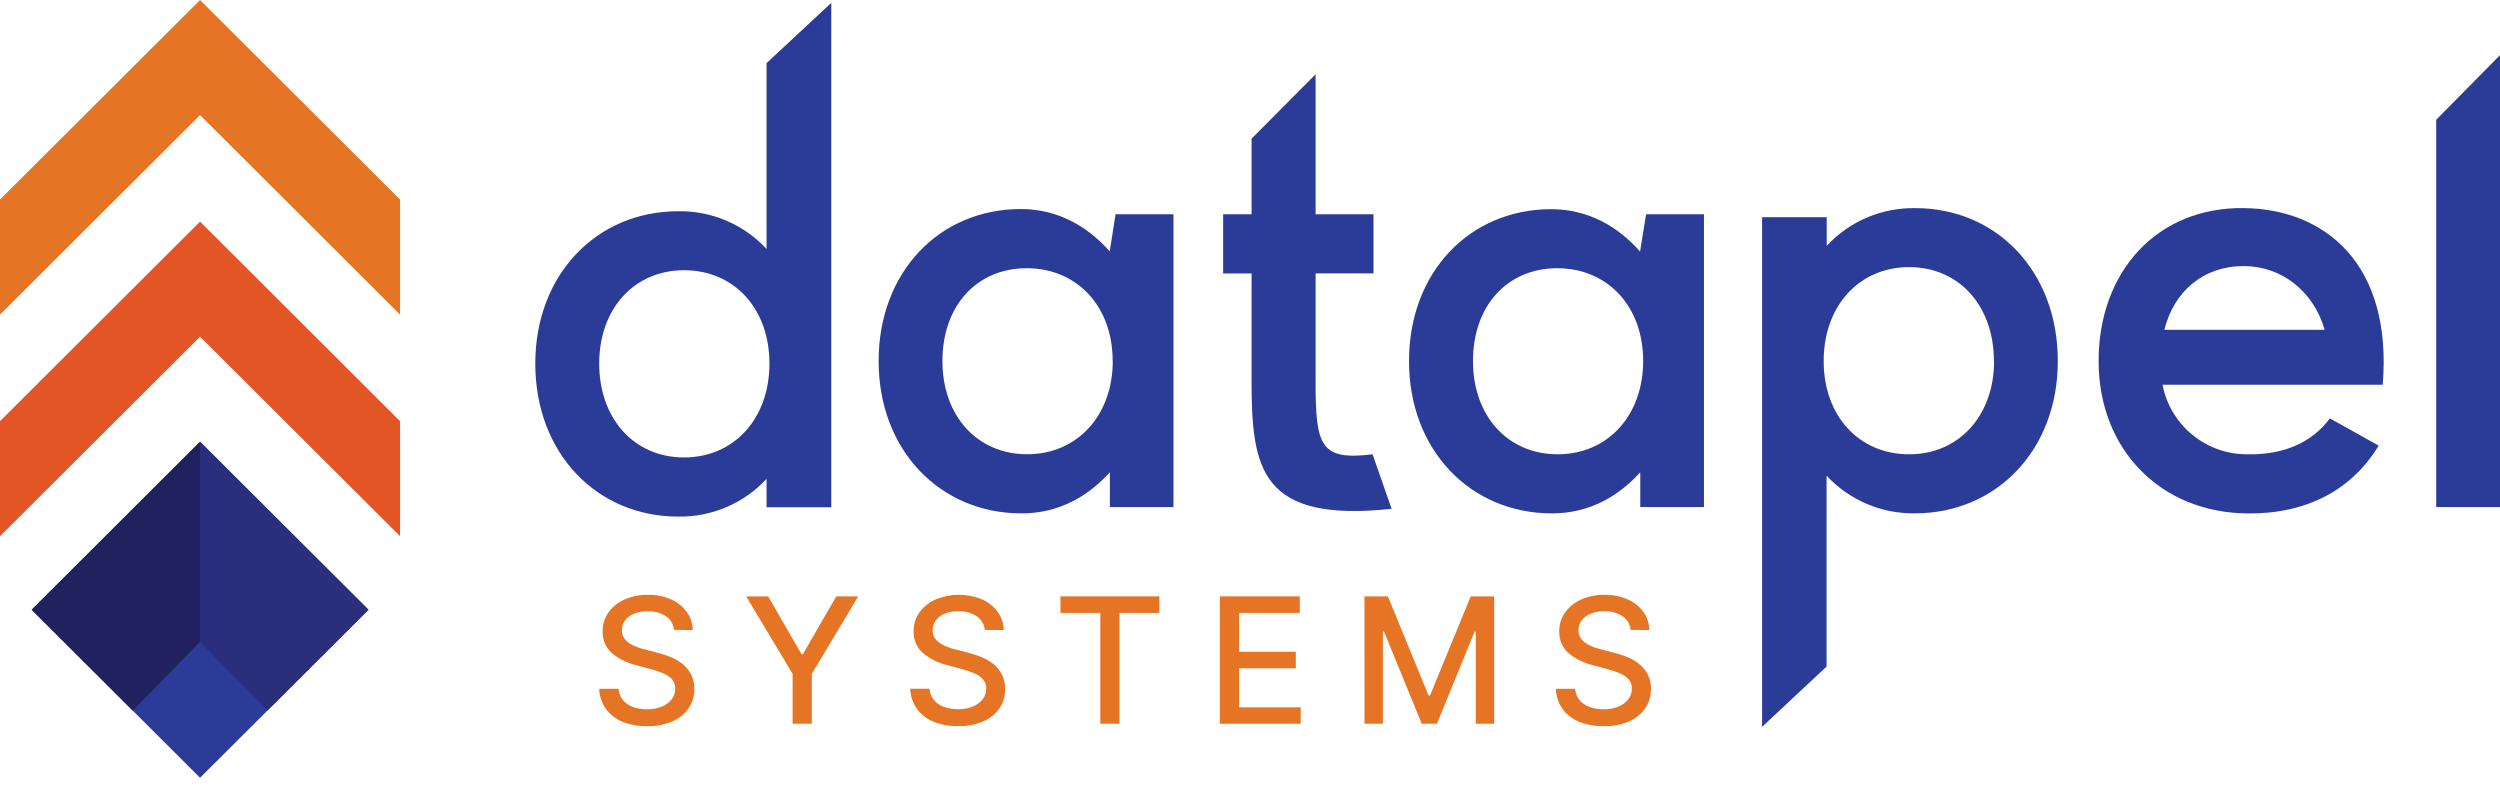 <?xml version="1.0" encoding="utf-8"?>
<svg xmlns="http://www.w3.org/2000/svg" xmlns:xlink="http://www.w3.org/1999/xlink" width="135px" height="43px" viewBox="0 0 135 43" version="1.1">
    <title>2360E434-8F49-4A90-A3E2-63D2EF70E40E</title>
    <g id="Final-pages" stroke="none" stroke-width="1" fill="none" fill-rule="evenodd">
        <g id="Home" transform="translate(-42, -21)" fill-rule="nonzero">
            <g id="Datapel-Systems-Logo_Standard_CMYK" transform="translate(42, 21)">
                <path d="M60.24,11.571 L63.367,11.571 L63.367,27.38 L59.933,27.38 L59.933,25.502 C58.77,26.784 57.201,27.723 55.163,27.723 C50.771,27.723 47.446,24.32 47.446,19.498 C47.446,14.677 50.74,11.288 55.123,11.288 C57.13,11.288 58.731,12.226 59.925,13.574 L60.24,11.571 Z M60.084,19.493 C60.084,16.517 58.137,14.484 55.439,14.484 C52.741,14.484 50.891,16.517 50.891,19.493 C50.891,22.468 52.773,24.529 55.47,24.529 C58.168,24.529 60.089,22.436 60.089,19.495 L60.084,19.493 Z" id="Shape" fill="#2A3C98"/>
                <path d="M75.147,27.476 C68.088,28.228 67.585,25.346 67.585,20.59 L67.585,14.768 L66.05,14.768 L66.05,11.571 L67.585,11.571 L67.585,7.487 L71.042,4.01 L71.042,11.571 L74.169,11.571 L74.169,14.765 L71.042,14.765 L71.042,20.59 C71.042,24.096 71.295,24.878 74.118,24.532 L75.147,27.476 Z" id="Path" fill="#2A3C98"/>
                <path d="M88.888,11.571 L92.014,11.571 L92.014,27.38 L88.575,27.38 L88.575,25.502 C87.412,26.784 85.846,27.723 83.805,27.723 C79.413,27.723 76.087,24.32 76.087,19.498 C76.087,14.677 79.382,11.296 83.762,11.296 C85.769,11.296 87.37,12.235 88.564,13.582 L88.888,11.571 Z M88.731,19.493 C88.731,16.517 86.787,14.484 84.089,14.484 C81.392,14.484 79.541,16.517 79.541,19.493 C79.541,22.468 81.42,24.532 84.118,24.532 C86.815,24.532 88.731,22.436 88.731,19.495 L88.731,19.493 Z" id="Shape" fill="#2A3C98"/>
                <path d="M111.122,19.495 C111.122,24.317 107.796,27.72 103.405,27.72 C101.598,27.748 99.864,27.009 98.635,25.687 L98.635,35.993 L95.153,39.249 L95.153,11.73 L98.643,11.73 L98.643,13.273 C99.872,11.951 101.606,11.212 103.413,11.239 C107.805,11.231 111.122,14.643 111.122,19.495 Z M107.671,19.495 C107.671,16.52 105.79,14.424 103.092,14.424 C100.394,14.424 98.478,16.52 98.478,19.495 C98.478,22.47 100.392,24.532 103.092,24.532 C105.792,24.532 107.68,22.436 107.68,19.495 L107.671,19.495 Z" id="Shape" fill="#2A3C98"/>
                <path d="M28.906,19.632 C28.906,14.81 32.232,11.407 36.624,11.407 C38.432,11.378 40.166,12.119 41.394,13.443 L41.394,3.409 L44.89,0.153 L44.89,27.394 L41.394,27.394 L41.394,25.86 C40.166,27.184 38.432,27.925 36.624,27.896 C32.232,27.896 28.906,24.484 28.906,19.632 Z M32.357,19.632 C32.357,22.604 34.239,24.702 36.939,24.702 C39.64,24.702 41.55,22.604 41.55,19.632 C41.55,16.659 39.637,14.592 36.939,14.592 C34.242,14.592 32.357,16.676 32.357,19.632 L32.357,19.632 Z" id="Shape" fill="#2A3C98"/>
                <path d="M128.667,20.777 L116.776,20.777 C117.201,22.978 119.144,24.559 121.39,24.532 C123.303,24.566 124.841,23.908 125.813,22.592 L128.448,24.064 C127.004,26.444 124.59,27.751 121.39,27.726 C116.651,27.695 113.325,24.252 113.325,19.501 C113.325,14.648 116.495,11.174 121.171,11.237 C125.563,11.288 129.201,14.266 128.667,20.777 Z M116.873,17.811 L125.531,17.811 C124.934,15.712 123.178,14.368 121.171,14.368 C119.005,14.362 117.404,15.706 116.873,17.811 Z" id="Shape" fill="#2A3C98"/>
                <polygon id="Path" fill="#2A3C98" points="131.555 27.383 131.555 6.466 135 2.978 135 27.383"/>
                <path d="M36.394,34.013 C36.369,33.711 36.205,33.436 35.95,33.27 C35.657,33.085 35.314,32.993 34.967,33.007 C34.715,33.001 34.464,33.046 34.23,33.14 C34.04,33.216 33.874,33.341 33.75,33.503 C33.637,33.654 33.578,33.839 33.582,34.028 C33.578,34.177 33.618,34.323 33.696,34.45 C33.776,34.57 33.881,34.671 34.003,34.748 C34.132,34.828 34.27,34.894 34.412,34.947 C34.551,34.997 34.693,35.039 34.836,35.074 L35.51,35.25 C35.74,35.308 35.966,35.381 36.186,35.468 C36.416,35.56 36.632,35.682 36.829,35.831 C37.027,35.984 37.191,36.177 37.309,36.399 C37.439,36.644 37.502,36.918 37.494,37.196 C37.501,37.564 37.396,37.926 37.192,38.234 C36.975,38.55 36.673,38.799 36.32,38.951 C35.884,39.137 35.412,39.226 34.938,39.212 C34.479,39.222 34.023,39.139 33.597,38.968 C33.243,38.821 32.937,38.58 32.712,38.27 C32.494,37.953 32.37,37.58 32.357,37.196 L33.403,37.196 C33.414,37.424 33.5,37.642 33.648,37.817 C33.795,37.985 33.984,38.111 34.196,38.183 C34.433,38.264 34.682,38.304 34.933,38.302 C35.202,38.307 35.469,38.259 35.72,38.163 C35.932,38.082 36.12,37.947 36.263,37.771 C36.396,37.605 36.466,37.397 36.462,37.184 C36.469,37.002 36.407,36.824 36.288,36.685 C36.158,36.544 35.998,36.433 35.819,36.362 C35.604,36.269 35.382,36.194 35.154,36.138 L34.338,35.914 C33.855,35.799 33.405,35.573 33.025,35.253 C32.702,34.957 32.525,34.533 32.542,34.096 C32.533,33.724 32.647,33.359 32.866,33.058 C33.091,32.754 33.393,32.515 33.741,32.366 C34.135,32.196 34.561,32.112 34.989,32.119 C35.415,32.111 35.838,32.194 36.229,32.363 C36.567,32.509 36.862,32.742 37.082,33.038 C37.289,33.324 37.403,33.668 37.406,34.022 L36.394,34.013 Z" id="Path" fill="#E67425"/>
                <polygon id="Path" fill="#E67425" points="40.294 32.204 41.479 32.204 43.281 35.324 43.355 35.324 45.16 32.204 46.343 32.204 43.838 36.387 43.838 39.082 42.801 39.082 42.801 36.387"/>
                <path d="M53.176,34.013 C53.149,33.711 52.985,33.437 52.73,33.27 C52.437,33.085 52.094,32.993 51.746,33.007 C51.495,33.001 51.246,33.046 51.013,33.14 C50.823,33.215 50.656,33.34 50.533,33.503 C50.419,33.654 50.359,33.839 50.362,34.028 C50.358,34.177 50.398,34.324 50.479,34.45 C50.557,34.571 50.662,34.673 50.786,34.748 C50.914,34.829 51.052,34.895 51.195,34.947 C51.333,34.997 51.473,35.04 51.616,35.074 L52.289,35.25 C52.519,35.308 52.745,35.381 52.966,35.468 C53.196,35.561 53.413,35.683 53.611,35.831 C53.808,35.985 53.971,36.178 54.089,36.399 C54.218,36.644 54.282,36.918 54.273,37.196 C54.284,37.562 54.184,37.922 53.986,38.231 C53.769,38.547 53.467,38.796 53.114,38.948 C52.678,39.134 52.208,39.223 51.735,39.209 C51.276,39.22 50.819,39.137 50.393,38.965 C50.039,38.819 49.732,38.578 49.506,38.268 C49.288,37.95 49.164,37.577 49.151,37.193 L50.197,37.193 C50.209,37.421 50.295,37.639 50.442,37.814 C50.589,37.982 50.778,38.108 50.99,38.18 C51.227,38.261 51.476,38.301 51.727,38.299 C51.996,38.304 52.263,38.257 52.514,38.16 C52.726,38.08 52.914,37.944 53.057,37.768 C53.19,37.602 53.26,37.394 53.256,37.181 C53.263,36.999 53.201,36.821 53.082,36.682 C52.953,36.541 52.794,36.431 52.616,36.359 C52.4,36.267 52.176,36.192 51.948,36.135 L51.132,35.911 C50.649,35.797 50.2,35.57 49.822,35.25 C49.497,34.954 49.321,34.531 49.339,34.093 C49.329,33.721 49.442,33.357 49.66,33.055 C49.885,32.75 50.189,32.511 50.538,32.363 C51.334,32.036 52.227,32.036 53.023,32.363 C53.361,32.509 53.656,32.742 53.875,33.038 C54.083,33.324 54.197,33.668 54.2,34.022 L53.176,34.013 Z" id="Path" fill="#E67425"/>
                <polygon id="Path" fill="#E67425" points="57.264 33.097 57.264 32.204 62.605 32.204 62.605 33.097 60.453 33.097 60.453 39.082 59.416 39.082 59.416 33.097"/>
                <polygon id="Path" fill="#E67425" points="65.871 39.082 65.871 32.204 70.189 32.204 70.189 33.097 66.912 33.097 66.912 35.196 69.973 35.196 69.973 36.087 66.912 36.087 66.912 38.197 70.237 38.197 70.237 39.082"/>
                <polygon id="Path" fill="#E67425" points="73.68 32.204 74.945 32.204 77.142 37.556 77.222 37.556 79.419 32.204 80.684 32.204 80.684 39.082 79.692 39.082 79.692 34.107 79.629 34.107 77.594 39.082 76.773 39.082 74.737 34.104 74.675 34.104 74.675 39.082 73.683 39.082"/>
                <path d="M88.052,34.013 C88.027,33.711 87.864,33.436 87.608,33.27 C87.315,33.085 86.972,32.993 86.625,33.007 C86.373,33.001 86.123,33.046 85.889,33.14 C85.699,33.216 85.533,33.341 85.408,33.503 C85.295,33.654 85.235,33.839 85.238,34.028 C85.235,34.177 85.275,34.324 85.354,34.45 C85.434,34.571 85.538,34.672 85.661,34.748 C85.791,34.828 85.928,34.894 86.071,34.947 C86.209,34.996 86.349,35.039 86.491,35.074 L87.165,35.25 C87.396,35.308 87.623,35.381 87.844,35.468 C88.074,35.56 88.29,35.682 88.487,35.831 C88.686,35.984 88.85,36.177 88.967,36.399 C89.096,36.644 89.159,36.919 89.152,37.196 C89.158,37.564 89.053,37.925 88.851,38.234 C88.633,38.55 88.331,38.799 87.978,38.951 C87.542,39.137 87.07,39.226 86.596,39.212 C86.137,39.222 85.681,39.139 85.255,38.968 C84.9,38.821 84.594,38.58 84.368,38.27 C84.15,37.953 84.028,37.58 84.015,37.196 L85.059,37.196 C85.072,37.423 85.157,37.641 85.303,37.817 C85.452,37.984 85.642,38.11 85.855,38.183 C86.091,38.264 86.34,38.305 86.591,38.302 C86.86,38.307 87.127,38.259 87.378,38.163 C87.59,38.082 87.777,37.947 87.921,37.771 C88.054,37.605 88.124,37.397 88.12,37.184 C88.127,37.002 88.066,36.824 87.947,36.685 C87.816,36.545 87.656,36.434 87.478,36.362 C87.262,36.269 87.04,36.194 86.813,36.138 L85.997,35.914 C85.513,35.799 85.063,35.573 84.683,35.253 C84.36,34.957 84.183,34.533 84.2,34.096 C84.192,33.724 84.305,33.359 84.524,33.058 C84.749,32.754 85.052,32.515 85.4,32.366 C85.794,32.196 86.219,32.112 86.648,32.119 C87.073,32.111 87.496,32.195 87.887,32.363 C88.226,32.509 88.52,32.742 88.74,33.038 C88.945,33.326 89.058,33.669 89.064,34.022 L88.052,34.013 Z" id="Path" fill="#E67425"/>
                <polygon id="Rectangle" fill="#2A3C98" points="4.387 26.509 17.235 26.494 17.22 39.342 4.372 39.357" transform="translate(10.803, 32.925) rotate(45) translate(-10.803, -32.925)"/>
                <polygon id="Path" fill="#E45525" points="10.802 11.966 0 22.743 0 28.957 10.802 18.179 21.604 28.957 21.604 22.743"/>
                <polygon id="Path" fill="#E67425" points="10.802 0 0 10.777 0 16.991 10.802 6.214 21.604 16.991 21.604 10.777"/>
                <polygon id="Path" fill="#201B51" opacity="0.8" points="10.802 23.852 10.802 34.663 7.166 38.373 1.706 32.927"/>
                <polygon id="Path" fill="#292F7C" points="10.802 23.852 10.802 34.663 14.437 38.373 19.898 32.927"/>
            </g>
        </g>
    </g>
</svg>